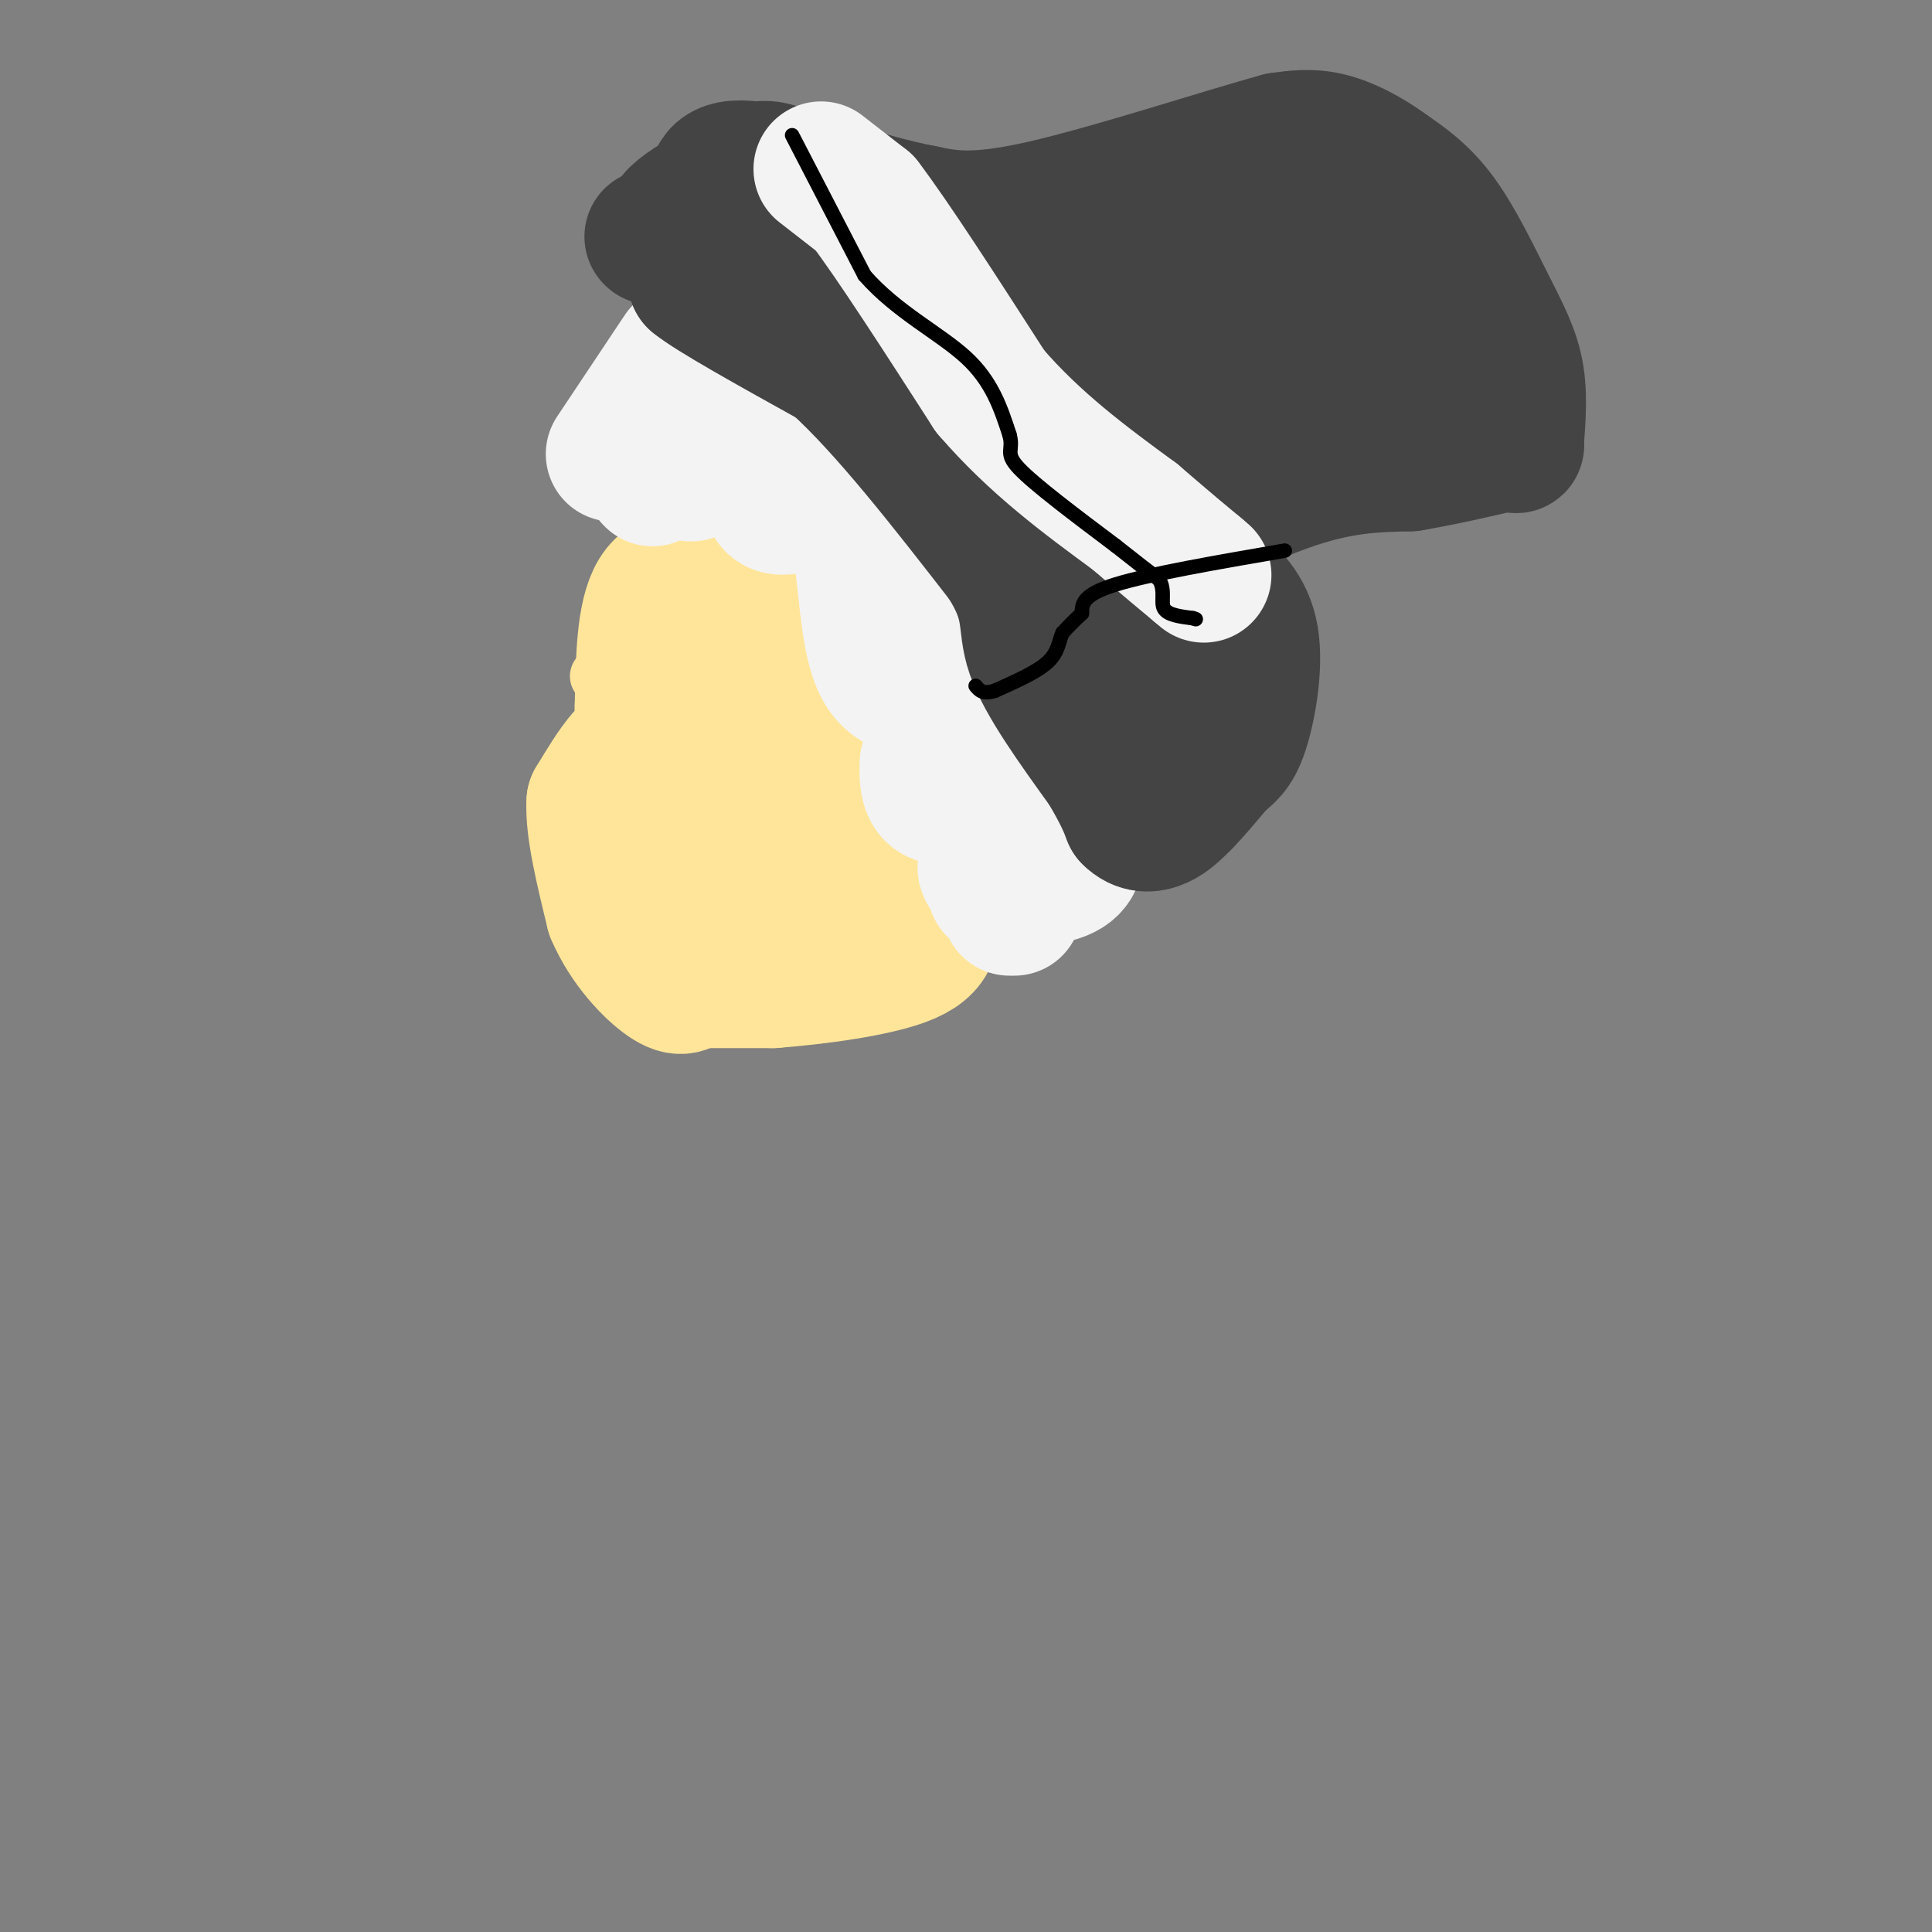<svg viewBox='0 0 400 400' version='1.1' xmlns='http://www.w3.org/2000/svg' xmlns:xlink='http://www.w3.org/1999/xlink'><rect x="0" y="0" width="400" height="400" fill="#808080" stroke="none"/><g fill='none' stroke='#ffe599' stroke-width='12' stroke-linecap='round' stroke-linejoin='round'><path d='M142,112c0.000,0.000 6.000,-3.000 6,-3'/><path d='M143,111c-2.250,-0.333 -4.500,-0.667 -6,1c-1.500,1.667 -2.250,5.333 -3,9'/><path d='M134,121c-0.556,5.089 -0.444,13.311 -2,17c-1.556,3.689 -4.778,2.844 -8,2'/></g>
<g fill='none' stroke='#ffe599' stroke-width='28' stroke-linecap='round' stroke-linejoin='round'><path d='M149,120c-5.167,-0.667 -10.333,-1.333 -13,3c-2.667,4.333 -2.833,13.667 -3,23'/><path d='M133,146c-0.289,5.489 0.489,7.711 0,9c-0.489,1.289 -2.244,1.644 -4,2'/><path d='M129,157c-1.667,1.833 -3.833,5.417 -6,9'/><path d='M123,166c-0.333,5.333 1.833,14.167 4,23'/><path d='M127,189c2.844,6.689 7.956,11.911 11,14c3.044,2.089 4.022,1.044 5,0'/><path d='M143,203c3.667,0.000 10.333,0.000 17,0'/><path d='M160,203c8.689,-0.667 21.911,-2.333 28,-5c6.089,-2.667 5.044,-6.333 4,-10'/><path d='M192,188c2.095,-3.607 5.333,-7.625 0,-7c-5.333,0.625 -19.238,5.893 -27,7c-7.762,1.107 -9.381,-1.946 -11,-5'/><path d='M154,183c-4.037,-0.876 -8.628,-0.565 -11,1c-2.372,1.565 -2.523,4.383 -1,-3c1.523,-7.383 4.721,-24.967 7,-33c2.279,-8.033 3.640,-6.517 5,-5'/><path d='M154,143c1.444,-3.133 2.556,-8.467 2,-12c-0.556,-3.533 -2.778,-5.267 -5,-7'/><path d='M151,124c0.190,-1.952 3.167,-3.333 7,0c3.833,3.333 8.524,11.381 10,20c1.476,8.619 -0.262,17.810 -2,27'/><path d='M166,171c2.044,4.822 8.156,3.378 11,0c2.844,-3.378 2.422,-8.689 2,-14'/><path d='M179,157c-2.000,-3.644 -8.000,-5.756 -11,-9c-3.000,-3.244 -3.000,-7.622 -3,-12'/><path d='M165,136c-0.822,-3.289 -1.378,-5.511 -4,-7c-2.622,-1.489 -7.311,-2.244 -12,-3'/></g>
<g fill='none' stroke='#f3f3f3' stroke-width='28' stroke-linecap='round' stroke-linejoin='round'><path d='M143,98c0.000,0.000 0.100,0.100 0.1,0.1'/><path d='M145,93c5.333,0.333 10.667,0.667 13,2c2.333,1.333 1.667,3.667 1,6'/><path d='M159,101c0.310,2.000 0.583,4.000 3,4c2.417,0.000 6.976,-2.000 10,-1c3.024,1.000 4.512,5.000 6,9'/><path d='M178,113c1.289,6.467 1.511,18.133 4,24c2.489,5.867 7.244,5.933 12,6'/><path d='M194,143c1.667,3.500 -0.167,9.250 -2,15'/><path d='M192,158c-0.214,4.083 0.250,6.792 3,7c2.750,0.208 7.786,-2.083 10,-1c2.214,1.083 1.607,5.542 1,10'/><path d='M206,174c-0.857,3.060 -3.500,5.708 -1,7c2.500,1.292 10.143,1.226 14,0c3.857,-1.226 3.929,-3.613 4,-6'/><path d='M223,175c0.429,-4.000 -0.500,-11.000 -3,-14c-2.500,-3.000 -6.571,-2.000 -8,-3c-1.429,-1.000 -0.214,-4.000 1,-7'/><path d='M213,151c1.071,-0.583 3.250,1.458 5,-2c1.750,-3.458 3.071,-12.417 0,-18c-3.071,-5.583 -10.536,-7.792 -18,-10'/><path d='M200,121c-4.048,-7.750 -5.167,-22.125 -7,-29c-1.833,-6.875 -4.381,-6.250 -7,-6c-2.619,0.250 -5.310,0.125 -8,0'/><path d='M178,86c-5.845,-2.762 -16.458,-9.667 -22,-12c-5.542,-2.333 -6.012,-0.095 -6,2c0.012,2.095 0.506,4.048 1,6'/><path d='M151,82c7.267,0.489 24.933,-1.289 34,-1c9.067,0.289 9.533,2.644 10,5'/><path d='M195,86c5.500,5.000 14.250,15.000 23,25'/><path d='M218,111c5.000,2.067 6.000,-5.267 7,-3c1.000,2.267 2.000,14.133 3,26'/><path d='M228,134c3.178,10.089 9.622,22.311 7,30c-2.622,7.689 -14.311,10.844 -26,14'/><path d='M209,178c-4.500,2.333 -2.750,1.167 -1,0'/><path d='M205,181c0.000,0.000 1.000,3.000 1,3'/><path d='M209,188c0.000,0.000 1.000,0.000 1,0'/><path d='M135,99c0.000,0.000 0.100,0.100 0.1,0.1'/><path d='M127,94c0.000,0.000 14.000,-21.000 14,-21'/><path d='M150,64c0.000,0.000 0.100,0.100 0.1,0.1'/></g>
<g fill='none' stroke='#444444' stroke-width='28' stroke-linecap='round' stroke-linejoin='round'><path d='M154,59c0.000,0.000 -10.000,-1.000 -10,-1'/><path d='M144,58c3.167,2.667 16.083,9.833 29,17'/><path d='M173,75c10.667,9.667 22.833,25.333 35,41'/><path d='M208,116c6.111,9.533 3.889,12.867 6,19c2.111,6.133 8.556,15.067 15,24'/><path d='M229,159c3.333,5.667 4.167,7.833 5,10'/><path d='M234,169c1.889,1.956 4.111,1.844 6,1c1.889,-0.844 3.444,-2.422 5,-4'/><path d='M245,166c2.000,-2.000 4.500,-5.000 7,-8'/><path d='M252,158c2.000,-1.833 3.500,-2.417 5,-7c1.500,-4.583 3.000,-13.167 2,-19c-1.000,-5.833 -4.500,-8.917 -8,-12'/><path d='M251,120c-2.167,-3.500 -3.583,-6.250 -5,-9'/><path d='M246,111c3.578,-3.933 15.022,-9.267 24,-12c8.978,-2.733 15.489,-2.867 22,-3'/><path d='M292,96c6.833,-1.167 12.917,-2.583 19,-4'/><path d='M311,92c3.555,-0.232 2.941,1.189 3,-1c0.059,-2.189 0.789,-7.989 0,-13c-0.789,-5.011 -3.097,-9.234 -6,-15c-2.903,-5.766 -6.401,-13.076 -10,-18c-3.599,-4.924 -7.300,-7.462 -11,-10'/><path d='M287,35c-3.933,-2.889 -8.267,-5.111 -12,-6c-3.733,-0.889 -6.867,-0.444 -10,0'/><path d='M265,29c-11.333,3.067 -34.667,10.733 -49,14c-14.333,3.267 -19.667,2.133 -25,1'/><path d='M191,44c-11.310,-2.107 -27.083,-7.875 -35,-9c-7.917,-1.125 -7.976,2.393 -8,5c-0.024,2.607 -0.012,4.304 0,6'/><path d='M148,46c6.089,3.600 21.311,9.600 25,11c3.689,1.400 -4.156,-1.800 -12,-5'/><path d='M161,52c-5.667,-1.667 -13.833,-3.333 -22,-5'/><path d='M139,47c-0.667,-2.833 8.667,-7.417 18,-12'/><path d='M157,35c4.978,-0.800 8.422,3.200 11,7c2.578,3.800 4.289,7.400 6,11'/><path d='M174,53c2.686,4.270 6.400,9.443 11,13c4.600,3.557 10.085,5.496 17,7c6.915,1.504 15.262,2.573 22,2c6.738,-0.573 11.869,-2.786 17,-5'/><path d='M241,70c8.798,-2.417 22.292,-5.958 27,-9c4.708,-3.042 0.631,-5.583 -2,-7c-2.631,-1.417 -3.815,-1.708 -5,-2'/><path d='M261,52c-3.603,-1.046 -10.110,-2.662 -23,1c-12.890,3.662 -32.163,12.601 -37,14c-4.837,1.399 4.761,-4.743 14,-9c9.239,-4.257 18.120,-6.628 27,-9'/><path d='M242,49c9.060,-3.417 18.208,-7.458 25,-5c6.792,2.458 11.226,11.417 13,16c1.774,4.583 0.887,4.792 0,5'/><path d='M280,65c1.556,4.644 5.444,13.756 0,17c-5.444,3.244 -20.222,0.622 -35,-2'/><path d='M245,80c2.500,-4.024 26.250,-13.083 36,-17c9.750,-3.917 5.500,-2.690 4,-1c-1.500,1.690 -0.250,3.845 1,6'/><path d='M286,68c4.867,2.622 16.533,6.178 14,9c-2.533,2.822 -19.267,4.911 -36,7'/><path d='M264,84c-7.111,0.600 -6.889,-1.400 -12,0c-5.111,1.400 -15.556,6.200 -26,11'/><path d='M226,95c-4.721,2.496 -3.523,3.236 -5,1c-1.477,-2.236 -5.628,-7.448 -8,-8c-2.372,-0.552 -2.963,3.557 -1,7c1.963,3.443 6.482,6.222 11,9'/><path d='M223,104c4.000,5.833 8.500,15.917 13,26'/><path d='M236,130c2.333,5.500 1.667,6.250 1,7'/><path d='M135,49c0.000,0.000 0.100,0.100 0.1,0.1'/></g>
<g fill='none' stroke='#f3f3f3' stroke-width='28' stroke-linecap='round' stroke-linejoin='round'><path d='M170,35c0.000,0.000 9.000,7.000 9,7'/><path d='M179,42c5.833,7.667 15.917,23.333 26,39'/><path d='M205,81c9.333,10.833 19.667,18.417 30,26'/><path d='M235,107c7.167,6.167 10.083,8.583 13,11'/><path d='M248,118c2.167,1.833 1.083,0.917 0,0'/></g>
<g fill='none' stroke='#000000' stroke-width='3' stroke-linecap='round' stroke-linejoin='round'><path d='M266,114c-14.000,2.417 -28.000,4.833 -35,7c-7.000,2.167 -7.000,4.083 -7,6'/><path d='M224,127c-1.833,1.667 -2.917,2.833 -4,4'/><path d='M220,131c-0.800,1.689 -0.800,3.911 -3,6c-2.200,2.089 -6.600,4.044 -11,6'/><path d='M206,143c-2.500,0.833 -3.250,-0.083 -4,-1'/><path d='M164,28c0.000,0.000 15.000,29.000 15,29'/><path d='M179,57c6.600,7.578 15.600,12.022 21,17c5.400,4.978 7.200,10.489 9,16'/><path d='M209,90c0.956,3.333 -1.156,3.667 2,7c3.156,3.333 11.578,9.667 20,16'/><path d='M231,113c4.833,3.833 6.917,5.417 9,7'/><path d='M240,120c1.356,2.333 0.244,4.667 1,6c0.756,1.333 3.378,1.667 6,2'/><path d='M247,128c1.000,0.333 0.500,0.167 0,0'/></g>
</svg>